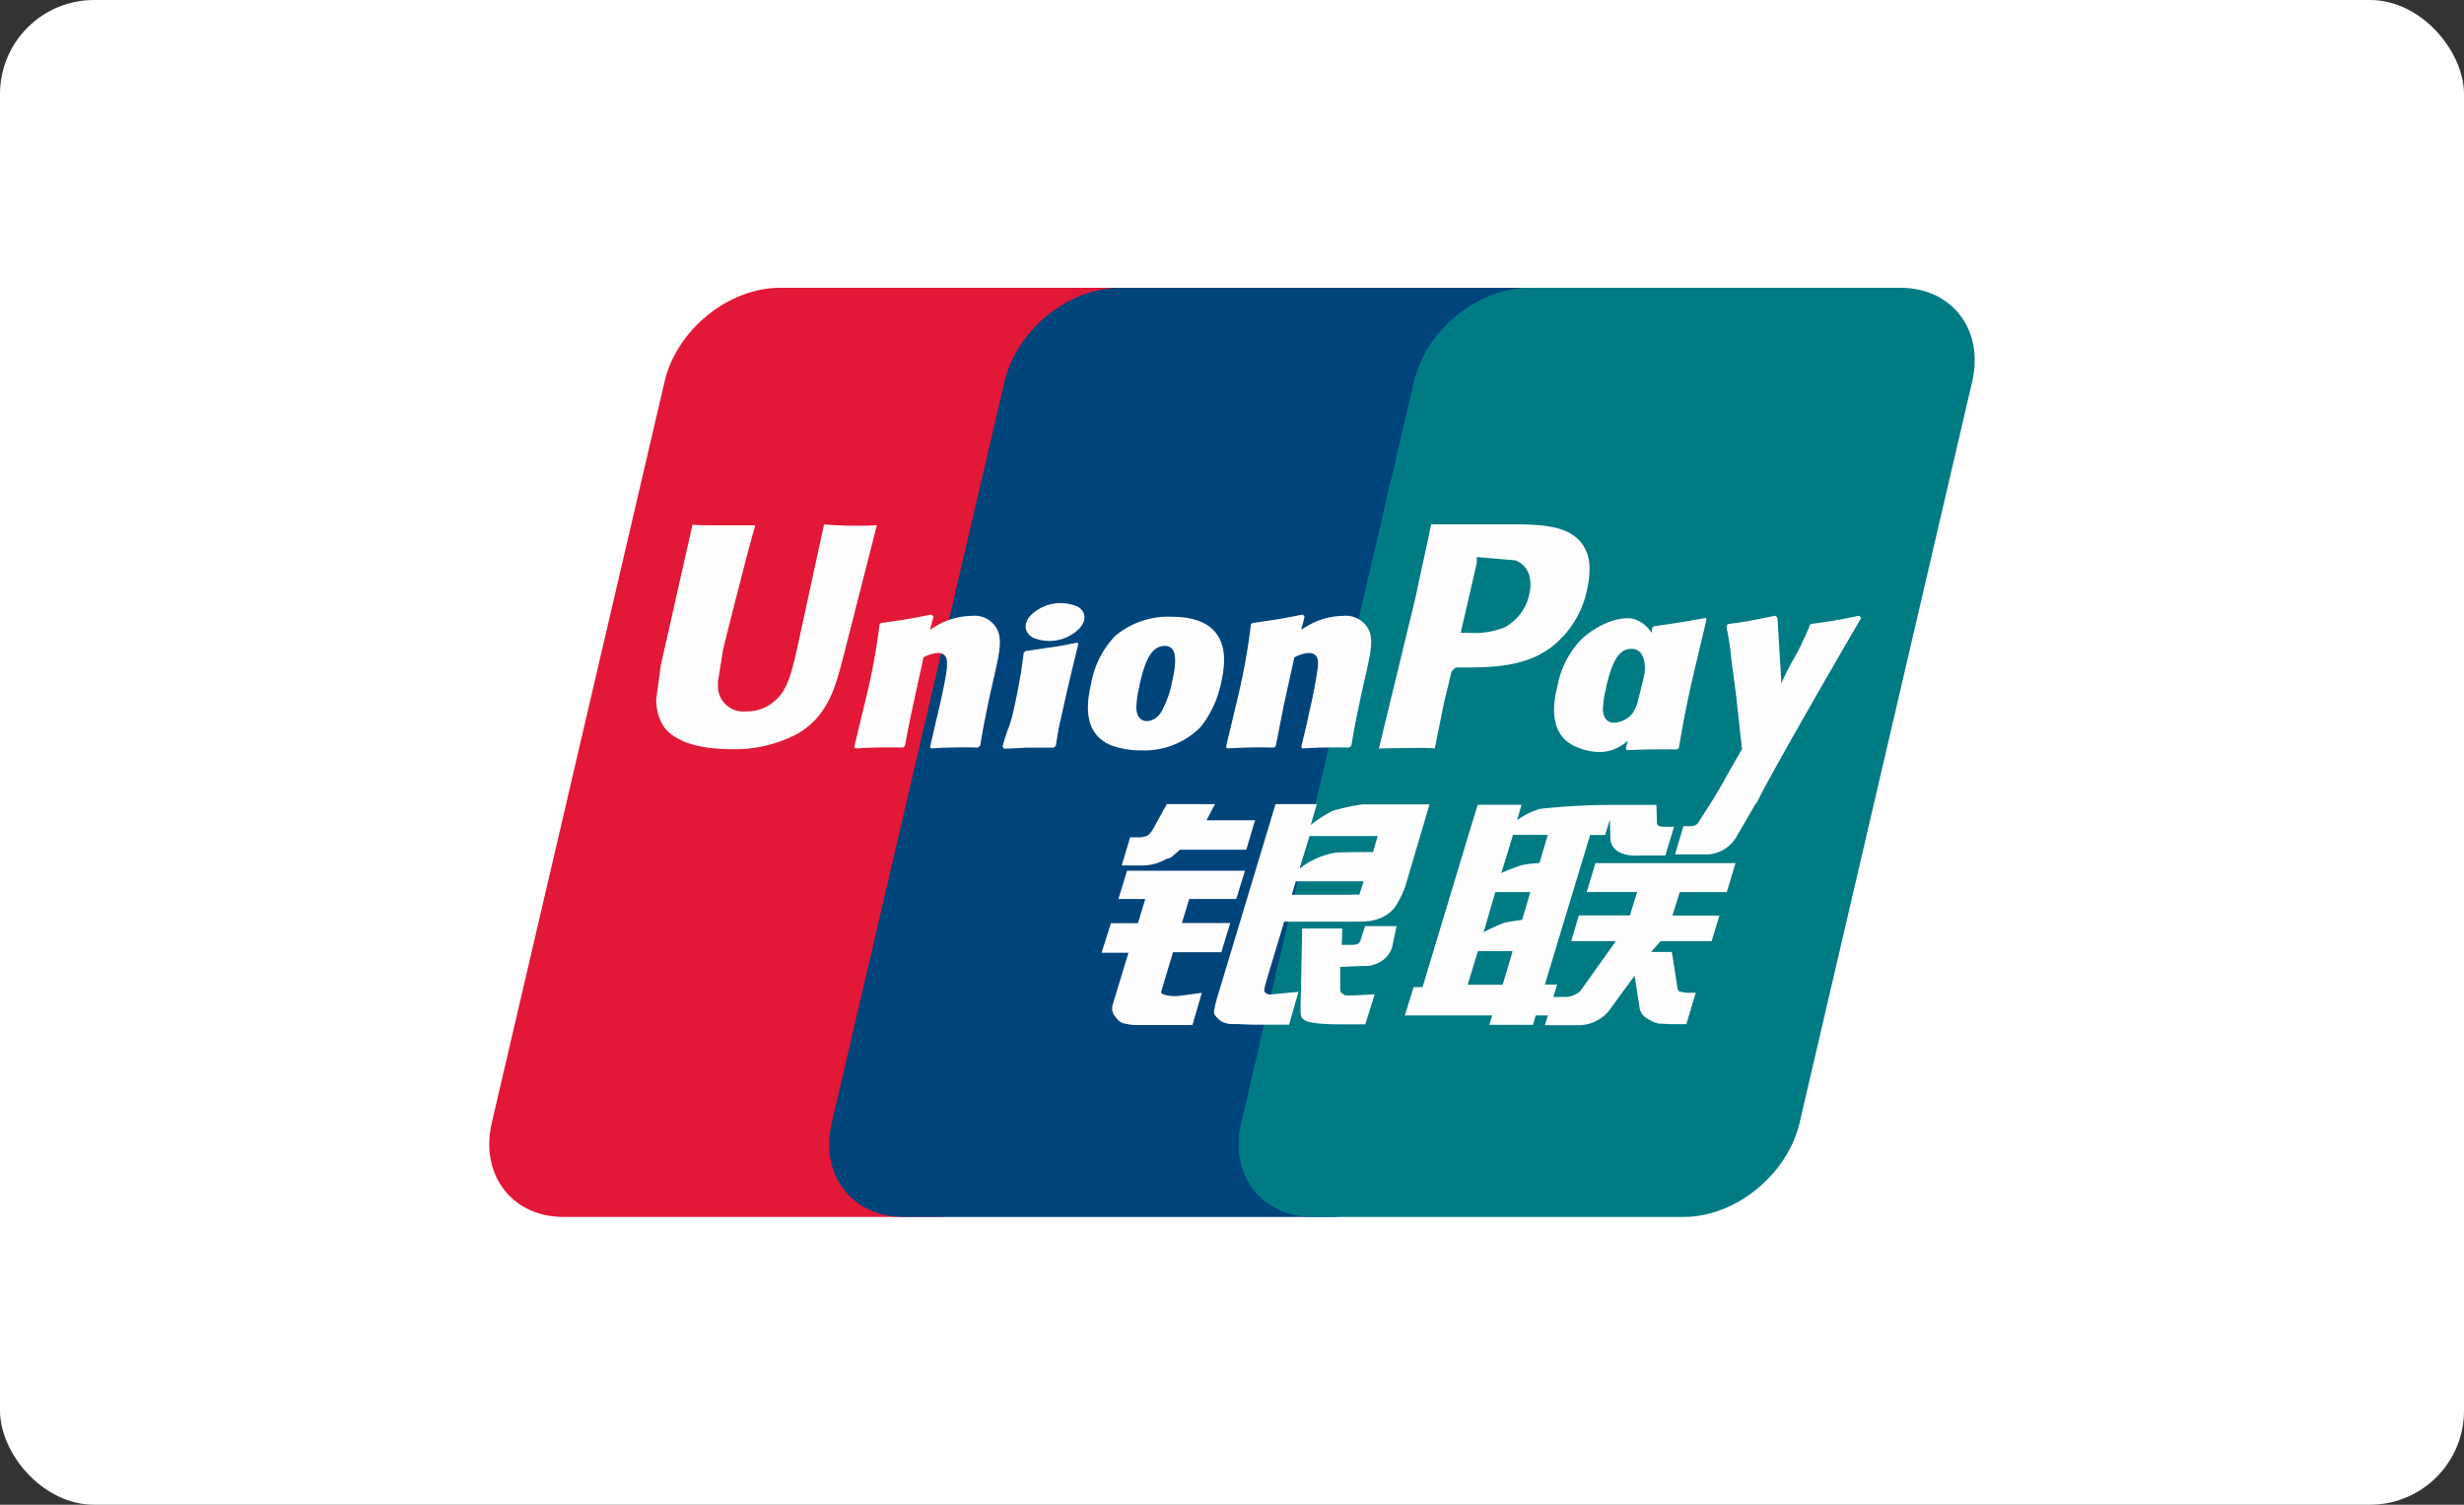 <svg xmlns="http://www.w3.org/2000/svg" viewBox="0 0 262 160"  xmlns:v="https://vecta.io/nano"><rect x="0" y="0" width="262" height="160" fill="#333333" stroke="none"/><rect width="262" height="160" rx="10" fill="#fff"/><path d="M83,30.6h39.42c5.5,0,8.93,4.48,7.64,10l-18.35,78.8c-1.3,5.5-6.81,10-12.31,10H59.93c-5.49,0-8.92-4.49-7.64-10l18.37-78.8c1.28-5.53,6.79-10,12.3-10" fill="#e21836"/><path d="M119.1,30.6h45.34c5.5,0,3,4.48,1.72,10l-18.35,78.8c-1.29,5.5-.88,10-6.4,10H96.08c-5.52,0-8.93-4.49-7.64-10l18.36-78.8c1.3-5.53,6.79-10,12.3-10" fill="#00447c"/><path d="M162.64,30.6h39.42c5.51,0,8.94,4.48,7.64,10l-18.35,78.8c-1.29,5.5-6.81,10-12.32,10h-39.4c-5.52,0-8.94-4.49-7.65-10l18.36-78.8c1.28-5.53,6.79-10,12.3-10" fill="#007b84"/><path d="M93.25 55.85a42.71 42.71 0 0 1-5.63-.09l-2.89 13.33c-.59 2.55-1 4.37-2.48 5.55a4.41 4.41 0 0 1-2.91 1 2.69 2.69 0 0 1-3-2.58v-.58l.55-3.44c0-.02 2.87-11.5 3.38-13a.59.59 0 0 0 0-.18c-5.58 0-6.58 0-6.64-.09 0 .13-.18.84-.18.84l-2.93 13-.25 1.1-.49 3.6a5.27 5.27 0 0 0 .63 2.67c1.33 2.33 5.14 2.68 7.3 2.68A14.25 14.25 0 0 0 84.84 78c3.06-1.81 3.86-4.63 4.57-7.14l.33-1.29L93.2 56a.84.84 0 0 1 .05-.15zm10.07 9.64a7.71 7.71 0 0 0-3.19.75c-.43.21-.83.47-1.25.72l.38-1.39-.21-.23c-2.48.5-3 .57-5.33.9l-.19.12A68 68 0 0 1 92 74.57l-1.16 4.81.11.2c2.35-.12 3.06-.12 5.1-.09l.17-.18c.26-1.33.29-1.64.87-4.33l1.11-5.08a3.73 3.73 0 0 1 1.49-.47c1.15 0 1 1 1 1.4 0 .66-.46 2.85-.89 4.72l-.29 1.21-.61 2.64.08.18a57.69 57.69 0 0 1 5-.09l.24-.18c.35-2.08.46-2.63 1.09-5.65l.32-1.39c.62-2.72.93-4.1.46-5.22a2.68 2.68 0 0 0-2.77-1.56zm11.24 2.84c-1.23.24-2 .4-2.8.5s-1.53.24-2.72.4l-.09.09-.09.06c-.12.89-.21 1.66-.37 2.56s-.35 2-.7 3.51a12.89 12.89 0 0 1-.57 2 17.22 17.22 0 0 0-.62 1.95l.08.1.06.1c1.11 0 1.83-.09 2.58-.1h2.72l.1-.09.12-.09.3-1.81c.1-.5.29-1.29.73-3.29l.66-2.83.69-2.83v-.11zm0-3.83a4.51 4.51 0 0 0-4.4.46c-1.32.89-1.47 2.16-.35 2.83a4.5 4.5 0 0 0 4.38-.47c1.33-.91 1.5-2.17.39-2.82zm6.77 15.29a8.43 8.43 0 0 0 6.33-2.48 11.18 11.18 0 0 0 2.17-4.65c.7-3 .15-4.47-.53-5.34-1-1.32-2.85-1.74-4.74-1.74a8.73 8.73 0 0 0-6 2.06 9.76 9.76 0 0 0-2.56 5.15c-.43 1.87-.92 5.22 2.17 6.47a9 9 0 0 0 3.18.53zm-.18-6.86c.52-2.31 1.14-4.25 2.71-4.25 1.23 0 1.32 1.44.78 3.76a10.39 10.39 0 0 1-1.16 3.24 1.92 1.92 0 0 1-1.48 1c-.17 0-1.15 0-1.17-1.46a10.33 10.33 0 0 1 .34-2.29zm14.34 6.56l.17-.18.85-4.33 1.12-5.08a3.77 3.77 0 0 1 1.51-.47c1.13 0 1 1 1 1.4a47 47 0 0 1-.89 4.72l-.25 1.21-.63 2.64.08.18c2.33-.12 3-.12 5-.09l.24-.18c.35-2.08.45-2.63 1.1-5.65l.31-1.39c.62-2.72.94-4.1.48-5.22a2.73 2.73 0 0 0-2.79-1.56 7.67 7.67 0 0 0-3.18.75 14.36 14.36 0 0 0-1.25.72l.36-1.38-.19-.24c-2.48.51-3.05.57-5.34.9l-.17.12a70.69 70.69 0 0 1-1.5 8.21l-1.15 4.81.1.2c2.3-.12 3-.12 5.04-.09zm17.07.09l1-4.94.78-3.21a1.81 1.81 0 0 1 .47-.45h.34c3.23 0 6.87 0 9.73-2.11a10.38 10.38 0 0 0 3.87-6.15 9.59 9.59 0 0 0 .26-2.15 4.44 4.44 0 0 0-.77-2.73c-1.46-2-4.36-2.08-7.71-2.09h-8.36l-.17.87-1.54 7.13-3.84 15.84c3.78-.08 5.31-.08 5.96-.01zm2.84-12.64l1.63-7.08v-.64l.65.07 3.44.29c1.33.52 1.88 1.84 1.5 3.57A5.21 5.21 0 0 1 160 66.7a8.46 8.46 0 0 1-3.79.59h-.88zm10.17 6.12c-.43 1.84-.93 5.2 2.15 6.4a6 6 0 0 0 2.75.49 4.53 4.53 0 0 0 2.62-1.2l-.22.84.14.18c2.21-.1 2.9-.1 5.3-.08l.21-.16c.35-2.06.68-4.06 1.59-8l1.34-5.63-.07-.2a110.18 110.18 0 0 1-5.51.89l-.18.15c0 .19-.05.37-.08.55a3.42 3.42 0 0 0-1.73-1.42c-1.06-.42-3.54.12-5.68 2.06a9.65 9.65 0 0 0-2.61 5.13zm5.19.11c.53-2.26 1.14-4.18 2.72-4.18 1 0 1.52.92 1.41 2.49a39.31 39.31 0 0 1-.28 1.26l-.5 2a4.8 4.8 0 0 1-.58 1.18 2.69 2.69 0 0 1-1.92.93c-.16 0-1.13 0-1.17-1.43a9.91 9.91 0 0 1 .34-2.25zm27.13-7.48l-.19-.22c-2.45.5-2.89.57-5.14.88l-.16.16v.11c-1.67 3.86-1.62 3-3 6.07v-.37l-.4-6.63-.22-.22c-2.56.5-2.62.57-5 .88l-.18.16a1.09 1.09 0 0 0 0 .26h0a30.47 30.47 0 0 1 .52 3.56l.47 3.5.64 5.85c-1.59 2.64-2 3.64-3.51 6h0l-1.09 1.71a.83.83 0 0 1-.39.36 1.72 1.72 0 0 1-.71.1H179l-.89 3h3.06a3.79 3.79 0 0 0 3.54-2l1.92-3.3.2-.23c1.23-2.73 11.08-19.63 11.08-19.63zm-32.32 39h-1.3l4.81-15.9h1.59l.51-1.64.05 1.82c-.06 1.13.83 2.13 3.15 2h2.7l.92-3.06h-1c-.58 0-.85-.15-.82-.46l-.05-1.86h-5a71.15 71.15 0 0 0-7.4.42 8.54 8.54 0 0 0-2.42 1.2l.48-1.64h-4.66l-1 3.25-4.87 16.15h-.95l-.93 3h9.29l-.31 1H163l.3-1h1.28zM161.78 92a21.81 21.81 0 0 0-2.14.83l1.24-4.06h3.7l-.89 3a12.47 12.47 0 0 0-1.91.23zm.07 5.81s-1.16.14-1.93.32a19.52 19.52 0 0 0-2.17 1l1.25-4.27h3.72zm-2.07 6.9h-3.72l1.08-3.57h3.7zm8.94-9.86h5.36l-.77 2.49h-5.43l-.81 2.73h4.75l-3.6 5.06a1.52 1.52 0 0 1-.73.61 2.22 2.22 0 0 1-1 .27h-1.32l-.9 3h3.44a4.19 4.19 0 0 0 3.63-1.89l2.47-3.37.53 3.43a1.61 1.61 0 0 0 .88 1.16 3.18 3.18 0 0 0 1.21.51c.54 0 .93.05 1.19.05h1.69l1-3.34h-.67a2.84 2.84 0 0 1-1.16-.19 1.87 1.87 0 0 1-.17-.71l-.54-3.44h-2.2l1-1.14H182l.83-2.73h-5l.78-2.49h5l.93-3.08h-14.9zm-45.24 10.56l1.25-4.16h5.14l.94-3.1h-5.14l.78-2.56h5l.93-3h-12.54l-.92 3h2.86l-.78 2.57h-2.87l-1 3.15h2.86l-1.67 5.5a1.33 1.33 0 0 0 .32 1.35 1.38 1.38 0 0 0 .92.67 5.65 5.65 0 0 0 1.44.17h5.79l1-3.43-2.57.35c-.51.01-1.89-.05-1.74-.5zm.59-19.91l-1.3 2.35a2.89 2.89 0 0 1-.75 1 2.58 2.58 0 0 1-1.17.18h-.68l-.9 3h2.25a5.1 5.1 0 0 0 2.32-.6c.43-.23.54-.1.87-.42l.76-.66h7.05l.93-3.13h-5.16l.9-1.71zm10.41 20c-.12-.18 0-.48.15-1.12l1.92-6.38h6.85c1 0 1.72 0 2.19-.06a4.51 4.51 0 0 0 1.65-.55 3.18 3.18 0 0 0 1.2-1.11 9.64 9.64 0 0 0 1.18-2.68l2.38-8.07h-7.11a21.92 21.92 0 0 0-3.15.68 12.34 12.34 0 0 0-2.37 1.51l.65-2.22h-4.39l-6.15 20.39a12 12 0 0 0-.4 1.72c0 .37.47.74.78 1a2.72 2.72 0 0 0 1.43.28c.55 0 1.33.07 2.41.07h3.37l1-3.5-3 .29a.8.8 0 0 1-.59-.27zm3.31-11.79H145l-.46 1.43a4.73 4.73 0 0 0-.95 0h-6.23zm1.45-4.81h7.25l-.49 1.7s-3.42 0-4 .07a8.12 8.12 0 0 0-3.82 1.71zm5.45 11a.72.72 0 0 1-.28.44 1.39 1.39 0 0 1-.74.13h-1l.06-1.74h-4.27l-.17 8.53c0 .62 0 1 .5 1.26s1.84.4 3.71.4h2.67l1-3.19-2.33.12h-.77a.94.94 0 0 1-.32-.2c-.1-.1-.26 0-.24-.65v-2.19l2.44-.1a3.15 3.15 0 0 0 2.36-.84 2.58 2.58 0 0 0 .78-1.45l.41-1.94h-3.35z" fill="#fefefe"/></svg>